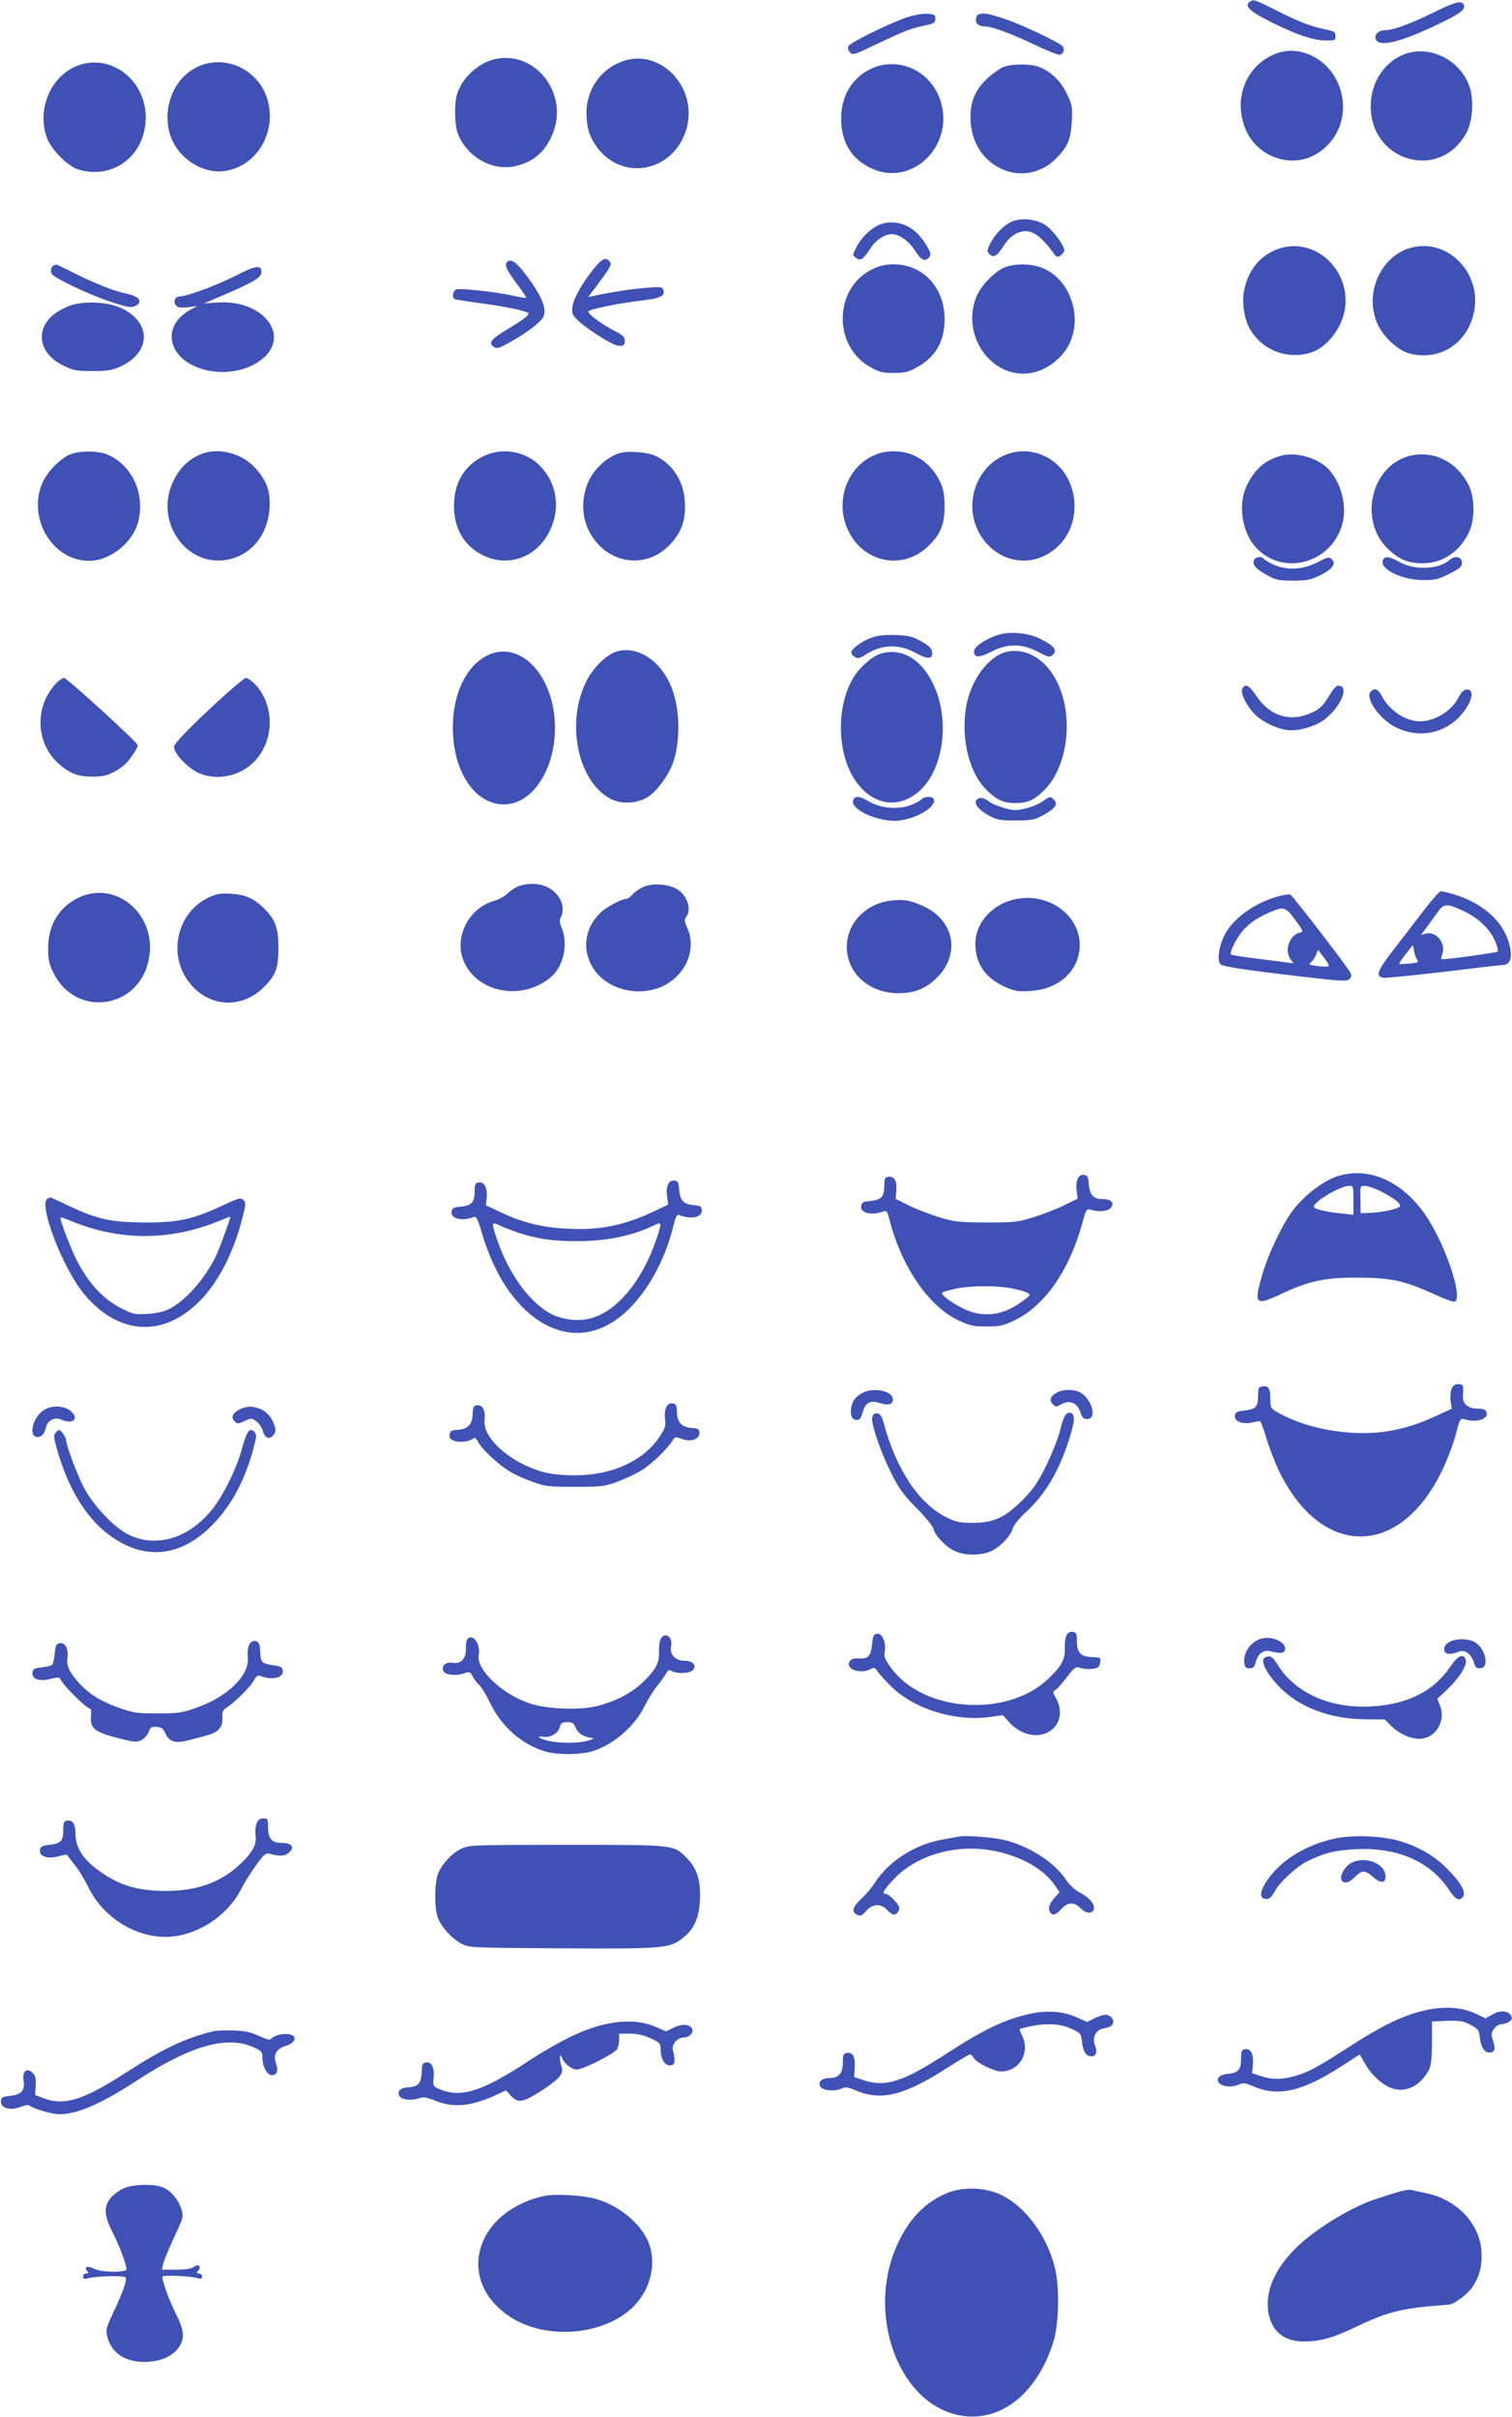 <?xml version="1.0" standalone="no"?>
<!DOCTYPE svg PUBLIC "-//W3C//DTD SVG 20010904//EN"
 "http://www.w3.org/TR/2001/REC-SVG-20010904/DTD/svg10.dtd">
<svg version="1.0" xmlns="http://www.w3.org/2000/svg"
 width="801pt" height="1280pt" viewBox="0 0 801 1280"
 preserveAspectRatio="xMidYMid meet">
<g transform="translate(0,1280) scale(0.1,-0.1)"
fill="#3f51b5" stroke="none">
<path d="M6622 12791 c-30 -18 -6 -46 73 -88 142 -75 254 -116 320 -117 57 -1
60 0 60 23 0 22 -7 26 -60 37 -74 15 -136 39 -264 104 -108 54 -109 54 -129
41z"/>
<path d="M7595 12734 c-123 -60 -215 -94 -256 -94 -38 0 -62 -25 -49 -51 21
-38 127 -13 321 79 122 58 153 80 144 105 -11 27 -42 19 -160 -39z"/>
<path d="M4798 12706 c-101 -36 -297 -133 -304 -151 -4 -9 0 -24 9 -33 15 -15
26 -11 134 41 156 74 187 86 258 101 53 11 60 15 60 37 0 21 -5 24 -45 26 -27
1 -72 -7 -112 -21z"/>
<path d="M5183 12723 c-7 -2 -13 -15 -13 -28 0 -23 17 -35 51 -35 33 0 139
-39 258 -96 63 -30 122 -54 131 -54 23 0 34 30 18 46 -25 24 -216 114 -306
144 -88 29 -114 34 -139 23z"/>
<path d="M6765 12518 c-163 -59 -236 -240 -165 -406 63 -146 245 -207 376
-126 132 81 176 244 106 387 -61 123 -200 187 -317 145z"/>
<path d="M7443 12514 c-102 -37 -175 -140 -181 -259 -16 -309 370 -424 510
-152 29 58 36 168 14 235 -48 143 -206 224 -343 176z"/>
<path d="M2632 12489 c-93 -17 -184 -99 -211 -189 -15 -50 -13 -156 3 -203 46
-127 184 -206 309 -176 98 23 160 80 198 179 78 206 -92 427 -299 389z"/>
<path d="M3275 12466 c-103 -47 -167 -148 -168 -260 0 -84 17 -136 62 -194
133 -168 383 -123 460 82 88 235 -139 473 -354 372z"/>
<path d="M431 12459 c-152 -44 -239 -225 -184 -385 22 -64 111 -155 169 -172
187 -55 356 77 356 277 0 189 -170 329 -341 280z"/>
<path d="M1042 12444 c-115 -57 -177 -197 -147 -335 28 -131 166 -232 293
-215 179 24 288 221 222 399 -56 149 -229 220 -368 151z"/>
<path d="M4615 12436 c-101 -47 -160 -145 -159 -266 1 -118 49 -202 143 -253
232 -127 481 128 372 379 -45 100 -139 164 -246 164 -42 0 -75 -7 -110 -24z"/>
<path d="M5321 12447 c-18 -6 -57 -32 -87 -59 -71 -65 -98 -134 -92 -234 16
-249 293 -363 459 -187 56 58 72 98 77 191 4 77 2 87 -27 147 -33 67 -81 114
-145 140 -40 17 -135 18 -185 2z"/>
<path d="M5349 11621 c-41 -23 -84 -70 -107 -118 -14 -30 -14 -35 0 -49 21
-22 41 -10 77 47 17 28 43 52 66 63 65 31 120 2 197 -106 13 -19 20 -21 35
-12 10 6 19 18 21 25 4 24 -58 109 -100 137 -53 35 -138 41 -189 13z"/>
<path d="M4684 11618 c-52 -11 -113 -63 -145 -123 -23 -45 -24 -47 -5 -60 25
-19 39 -9 76 48 29 46 76 77 116 77 36 0 87 -35 117 -81 35 -54 53 -65 73 -48
20 16 18 29 -15 81 -54 85 -132 123 -217 106z"/>
<path d="M6772 11482 c-98 -35 -161 -113 -182 -225 -11 -56 1 -139 26 -189 61
-118 197 -175 326 -136 91 27 176 141 185 248 19 205 -172 367 -355 302z"/>
<path d="M7483 11490 c-171 -40 -263 -253 -180 -417 32 -63 106 -129 160 -144
163 -44 312 51 346 221 41 201 -136 386 -326 340z"/>
<path d="M3160 11394 c-64 -74 -122 -172 -127 -216 -5 -41 -3 -46 39 -84 45
-41 170 -120 198 -124 31 -5 40 1 40 25 0 19 -10 30 -42 46 -77 39 -161 100
-150 111 12 12 174 45 286 57 94 11 122 25 110 56 -6 16 -16 17 -88 11 -72 -5
-176 -21 -276 -42 l-34 -7 37 49 c85 114 90 123 77 139 -19 23 -35 18 -70 -21z"/>
<path d="M2687 11413 c-16 -15 -4 -42 48 -112 31 -40 54 -75 52 -78 -3 -2 -34
3 -70 11 -86 20 -279 41 -300 33 -17 -6 -24 -42 -9 -51 4 -2 64 -12 132 -21
134 -17 260 -44 260 -55 0 -12 -34 -37 -109 -82 -88 -52 -105 -73 -77 -94 18
-12 26 -10 83 21 91 50 172 112 183 140 18 46 -16 120 -108 238 -41 52 -68 68
-85 50z"/>
<path d="M283 11393 c-7 -2 -13 -15 -13 -28 0 -20 17 -32 113 -79 105 -51 224
-96 292 -110 20 -4 37 -1 50 8 31 23 8 48 -56 61 -65 14 -163 52 -281 111 -48
24 -89 44 -90 43 -2 0 -9 -3 -15 -6z"/>
<path d="M4625 11376 c-207 -96 -216 -407 -15 -520 47 -27 65 -31 125 -31 59
0 79 5 123 30 98 54 146 137 146 255 0 167 -114 290 -269 290 -42 0 -75 -7
-110 -24z"/>
<path d="M5331 11387 c-57 -18 -137 -100 -161 -165 -76 -201 80 -423 281 -399
84 10 173 74 212 152 71 142 12 331 -125 399 -57 28 -142 34 -207 13z"/>
<path d="M1247 11339 c-99 -50 -258 -109 -295 -109 -25 0 -36 -28 -20 -47 9
-12 25 -14 63 -10 l50 6 -30 -16 c-164 -85 -131 -262 58 -318 103 -31 226 -13
305 45 171 124 22 326 -229 308 l-69 -5 108 46 c162 70 197 92 197 121 0 39
-30 35 -138 -21z"/>
<path d="M373 11182 c-105 -38 -161 -106 -150 -185 7 -54 48 -101 114 -134 51
-25 69 -28 153 -28 78 0 104 4 146 23 168 76 168 240 0 313 -71 31 -192 36
-263 11z"/>
<path d="M381 10397 c-57 -18 -137 -100 -161 -165 -71 -188 63 -402 251 -402
117 0 239 101 264 219 31 146 -39 291 -169 345 -43 18 -133 20 -185 3z"/>
<path d="M1060 10393 c-62 -27 -108 -72 -140 -137 -114 -230 90 -490 322 -410
108 36 178 137 186 264 5 89 -15 144 -75 211 -73 81 -201 112 -293 72z"/>
<path d="M2565 10386 c-104 -49 -160 -142 -160 -266 0 -119 54 -211 152 -260
135 -67 286 -13 355 128 56 114 41 241 -41 334 -75 86 -204 112 -306 64z"/>
<path d="M3275 10398 c-71 -26 -138 -92 -165 -166 -41 -109 -20 -227 56 -311
107 -119 281 -119 388 0 59 65 80 129 74 223 -7 110 -64 198 -156 242 -44 21
-154 28 -197 12z"/>
<path d="M4625 10386 c-122 -56 -187 -203 -152 -339 56 -215 297 -287 449
-135 62 62 81 111 82 203 0 60 -5 91 -20 126 -49 107 -140 169 -249 169 -42 0
-75 -7 -110 -24z"/>
<path d="M5315 10386 c-148 -68 -208 -260 -129 -406 90 -166 292 -199 423 -69
138 137 99 392 -74 473 -71 34 -150 35 -220 2z"/>
<path d="M6797 10389 c-92 -22 -151 -71 -195 -167 -44 -98 -22 -240 51 -321
142 -155 402 -85 458 124 25 91 -2 207 -66 283 -51 61 -169 99 -248 81z"/>
<path d="M7482 10389 c-216 -42 -292 -345 -125 -500 58 -53 104 -72 178 -72
105 -1 197 60 246 162 34 69 33 188 -3 257 -61 116 -176 176 -296 153z"/>
<path d="M6643 9834 c-9 -25 8 -46 68 -79 48 -27 63 -30 139 -30 73 0 93 4
143 28 66 33 87 61 63 85 -14 14 -21 13 -77 -16 -78 -40 -164 -44 -234 -11
-25 12 -48 25 -51 30 -9 15 -44 10 -51 -7z"/>
<path d="M7326 9833 c-18 -46 100 -105 212 -105 65 0 83 4 141 34 55 27 66 38
66 58 0 31 -38 40 -64 16 -58 -52 -185 -58 -268 -12 -53 30 -78 33 -87 9z"/>
<path d="M5268 9431 c-65 -26 -108 -59 -108 -82 0 -33 28 -33 92 0 86 44 161
44 247 -1 58 -30 63 -31 79 -15 24 24 8 45 -61 81 -74 38 -179 46 -249 17z"/>
<path d="M4620 9424 c-54 -19 -110 -60 -110 -79 0 -8 9 -19 20 -25 16 -8 27
-6 57 14 85 55 178 57 270 5 59 -32 86 -30 81 9 -2 18 -17 33 -57 55 -46 26
-67 31 -135 34 -56 2 -95 -2 -126 -13z"/>
<path d="M3262 9348 c-50 -17 -115 -80 -151 -147 -114 -214 -56 -527 115 -627
62 -36 152 -32 213 10 45 31 104 113 126 175 40 114 38 279 -5 394 -55 147
-186 233 -298 195z"/>
<path d="M5333 9348 c-87 -19 -177 -131 -208 -259 -41 -175 2 -374 101 -472
54 -54 90 -70 154 -70 64 0 100 16 153 70 122 121 155 379 73 559 -59 129
-165 195 -273 172z"/>
<path d="M2582 9329 c-113 -56 -183 -202 -183 -384 0 -230 116 -404 269 -405
150 -1 272 181 272 405 0 274 -183 470 -358 384z"/>
<path d="M4662 9337 c-45 -14 -115 -78 -146 -134 -88 -156 -80 -398 16 -538
89 -128 224 -152 334 -58 133 113 169 380 78 570 -64 135 -171 196 -282 160z"/>
<path d="M290 9173 c-107 -121 -99 -307 17 -414 59 -54 104 -72 183 -72 66 -1
102 12 163 57 25 18 77 92 77 109 0 14 -375 357 -391 357 -9 0 -32 -17 -49
-37z"/>
<path d="M1105 9040 c-118 -111 -181 -178 -183 -193 -4 -32 66 -109 125 -138
68 -33 153 -31 227 5 169 83 208 323 76 464 -17 17 -39 32 -48 32 -9 -1 -98
-77 -197 -170z"/>
<path d="M6581 9153 c-12 -23 25 -96 71 -140 36 -35 103 -68 159 -78 54 -10
142 12 196 48 85 57 143 175 91 185 -19 4 -28 -6 -68 -71 -23 -36 -43 -54 -83
-72 -109 -51 -220 -18 -290 88 -40 59 -59 69 -76 40z"/>
<path d="M7260 9135 c-28 -34 50 -144 131 -185 146 -75 313 -22 390 123 24 46
18 80 -14 75 -14 -2 -28 -17 -39 -39 -33 -71 -126 -129 -204 -129 -79 0 -164
57 -206 138 -19 35 -38 41 -58 17z"/>
<path d="M4527 8573 c-49 -48 122 -133 240 -118 97 12 201 79 178 115 -9 15
-51 12 -65 -4 -6 -8 -34 -22 -62 -32 -68 -22 -153 -14 -212 20 -45 26 -67 32
-79 19z"/>
<path d="M5181 8570 c-28 -16 -6 -52 49 -84 51 -29 62 -31 150 -31 86 0 100 3
148 29 63 35 79 58 56 80 -20 20 -20 20 -56 -5 -34 -25 -109 -49 -149 -49 -34
0 -118 27 -139 45 -22 18 -45 24 -59 15z"/>
<path d="M2753 8109 c-17 -5 -45 -22 -61 -38 -16 -16 -47 -34 -69 -40 -142
-38 -222 -199 -164 -327 75 -164 310 -205 459 -79 67 56 93 175 58 260 -11 26
-13 42 -6 55 20 37 12 88 -21 124 -44 51 -118 68 -196 45z"/>
<path d="M3415 8106 c-22 -9 -50 -27 -62 -41 -12 -14 -28 -25 -35 -25 -26 -1
-104 -42 -136 -73 -95 -90 -102 -224 -19 -322 75 -87 213 -119 328 -76 135 51
204 198 150 317 -16 35 -16 43 -5 59 31 42 2 120 -56 150 -45 23 -118 28 -165
11z"/>
<path d="M7543 7979 c-43 -56 -115 -149 -160 -208 -88 -113 -99 -144 -52 -149
15 -2 160 13 323 32 163 20 302 36 310 36 30 0 44 28 39 72 -17 137 -131 251
-302 302 -30 9 -60 16 -68 16 -7 0 -48 -46 -90 -101z m213 -5 c75 -35 137 -95
163 -155 13 -28 19 -55 14 -59 -6 -5 -264 -41 -295 -40 -4 0 -3 13 3 28 20 57
-32 121 -87 108 l-26 -7 32 43 c17 24 44 60 58 80 31 44 49 44 138 2z m-248
-257 c10 -12 4 -15 -40 -20 -29 -2 -54 -3 -56 -2 -2 2 14 25 35 52 l38 49 6
-32 c3 -18 11 -39 17 -47z"/>
<path d="M412 8044 c-101 -50 -156 -143 -157 -264 0 -62 5 -85 28 -132 119
-242 457 -192 506 75 44 234 -176 421 -377 321z"/>
<path d="M1105 8047 c-174 -83 -220 -317 -92 -463 104 -119 267 -125 380 -16
67 64 82 103 82 212 0 108 -16 151 -81 214 -50 49 -99 70 -174 73 -53 3 -75
-1 -115 -20z"/>
<path d="M6778 8055 c-132 -35 -251 -121 -295 -215 -26 -56 -35 -123 -19 -145
9 -12 84 -25 340 -56 293 -35 331 -38 344 -25 11 11 13 21 6 34 -13 29 -307
410 -319 415 -5 2 -31 -2 -57 -8z m84 -127 c40 -54 44 -63 28 -66 -57 -10 -88
-92 -54 -141 l16 -23 -43 6 c-24 3 -98 13 -163 21 -66 8 -121 17 -124 20 -11
11 31 94 68 133 41 42 73 63 145 94 66 28 77 24 127 -44z m171 -246 c-9 -2
-36 -1 -61 3 -34 5 -42 9 -30 16 8 5 21 22 28 39 l12 30 33 -43 c25 -32 29
-43 18 -45z"/>
<path d="M5389 8040 c-128 -22 -223 -125 -222 -240 1 -104 53 -179 154 -225
55 -24 71 -27 138 -23 153 9 260 109 261 243 0 157 -159 275 -331 245z"/>
<path d="M4715 8030 c-133 -18 -229 -122 -229 -245 0 -139 119 -245 274 -245
85 0 147 25 205 84 123 124 91 299 -69 375 -70 33 -110 40 -181 31z"/>
<path d="M7083 6570 c-75 -25 -174 -101 -234 -180 -55 -73 -132 -233 -163
-344 -45 -153 -35 -163 98 -100 151 71 235 89 411 88 175 -1 245 -16 401 -87
53 -25 103 -43 110 -40 49 18 -55 320 -161 468 -125 175 -298 248 -462 195z
m87 -126 l0 -77 -67 7 c-81 8 -143 24 -143 35 0 28 141 111 188 111 21 0 22
-4 22 -76z m145 47 c68 -34 109 -66 101 -80 -8 -13 -91 -31 -154 -34 l-54 -2
-1 73 c-2 71 -2 72 23 72 14 0 52 -13 85 -29z"/>
<path d="M5710 6559 c-7 -13 -10 -40 -6 -64 l5 -43 -72 -35 c-40 -20 -112 -48
-162 -63 -82 -26 -103 -28 -250 -28 -145 1 -168 3 -250 28 -49 15 -122 43
-160 62 l-70 35 3 45 c5 51 -11 76 -42 72 -17 -2 -21 -10 -21 -38 0 -72 -14
-85 -90 -92 -22 -2 -31 -9 -33 -25 -6 -38 57 -52 120 -28 13 5 19 -2 28 -37
62 -250 208 -466 367 -540 59 -28 79 -33 148 -33 70 0 89 4 148 32 160 76 290
261 360 513 21 78 23 80 47 73 44 -13 92 -7 106 12 19 26 0 45 -46 45 -47 0
-68 22 -72 80 -2 37 -7 46 -25 48 -14 2 -26 -4 -33 -19z m-350 -582 c36 -7 74
-18 84 -24 17 -10 15 -14 -30 -46 -101 -75 -207 -87 -309 -38 -65 32 -124 76
-114 85 4 4 35 13 70 21 81 17 215 18 299 2z"/>
<path d="M3540 6529 c-8 -13 -10 -40 -6 -65 l6 -43 -73 -35 c-158 -75 -288
-102 -460 -93 -131 6 -238 32 -352 86 l-81 38 4 40 c5 52 -12 85 -41 81 -18
-2 -22 -10 -22 -38 -1 -73 -14 -85 -90 -92 -22 -2 -31 -9 -33 -25 -5 -38 57
-52 118 -28 13 4 21 -11 39 -72 34 -117 78 -216 131 -296 145 -219 345 -299
527 -210 157 76 301 288 360 530 13 51 19 63 32 58 63 -25 125 -11 119 28 -2
18 -11 23 -44 25 -52 4 -72 25 -76 82 -2 37 -7 46 -25 48 -14 2 -26 -4 -33
-19z m-792 -258 c103 -33 180 -44 307 -44 158 0 291 27 408 83 45 22 45 18 13
-76 -67 -197 -184 -350 -310 -403 -69 -30 -159 -28 -232 4 -116 51 -236 210
-299 396 -33 97 -33 101 13 79 20 -10 65 -27 100 -39z"/>
<path d="M253 6453 c-54 -21 77 -366 191 -504 180 -219 418 -235 611 -42 100
100 181 255 228 439 20 75 20 85 6 99 -14 14 -24 11 -110 -29 -154 -73 -237
-91 -414 -90 -176 1 -251 17 -402 89 -53 25 -96 45 -97 44 0 0 -7 -3 -13 -6z
m250 -163 c219 -59 440 -45 655 43 34 14 62 25 62 23 0 -13 -62 -181 -80 -216
-61 -120 -157 -227 -241 -271 -29 -15 -69 -24 -117 -27 -66 -4 -78 -2 -135 27
-100 50 -179 135 -242 260 -31 63 -85 202 -85 221 0 5 25 -2 56 -16 31 -13 88
-33 127 -44z"/>
<path d="M7689 5443 c-5 -15 -7 -44 -4 -65 l7 -38 -74 -34 c-96 -44 -157 -65
-246 -82 -189 -36 -434 2 -596 92 -44 25 -46 27 -46 72 0 58 -10 75 -41 70
-21 -3 -24 -8 -24 -50 0 -58 -12 -71 -73 -78 -39 -4 -48 -9 -50 -27 -4 -30 39
-47 88 -37 19 5 39 8 44 8 4 1 19 -37 33 -84 13 -46 42 -122 63 -168 221 -471
639 -480 866 -17 30 61 64 150 76 198 22 85 24 88 48 80 65 -19 129 3 114 40
-4 12 -18 17 -43 17 -52 0 -83 24 -81 64 4 60 1 66 -25 66 -18 0 -28 -8 -36
-27z"/>
<path d="M4563 5420 c-37 -22 -52 -46 -55 -87 -2 -36 8 -53 32 -53 14 0 22 11
30 40 14 52 40 66 91 50 45 -15 69 -8 69 19 0 47 -109 67 -167 31z"/>
<path d="M5599 5425 c-34 -18 -42 -40 -23 -60 19 -18 14 -18 52 1 43 21 80 3
96 -46 9 -28 16 -35 36 -35 55 0 23 110 -40 142 -33 17 -89 16 -121 -2z"/>
<path d="M3530 5349 c-7 -12 -10 -40 -7 -63 5 -34 1 -49 -25 -89 -85 -132
-253 -210 -453 -210 -63 0 -124 6 -165 17 -174 47 -325 180 -313 277 6 48 -11
81 -40 77 -18 -2 -22 -10 -23 -46 -2 -56 -25 -80 -78 -84 -34 -2 -42 -7 -44
-25 -3 -17 4 -26 24 -33 28 -11 80 -5 101 12 8 7 16 1 26 -19 20 -38 111 -123
170 -157 26 -16 80 -40 120 -54 65 -24 86 -26 222 -26 137 0 157 2 223 26 41
15 98 42 129 60 52 31 146 122 168 162 10 17 14 18 46 6 49 -18 94 -3 94 31 0
21 -5 24 -41 27 -53 4 -76 28 -78 84 -1 36 -5 44 -23 46 -14 2 -26 -4 -33 -19z"/>
<path d="M222 5325 c-54 -45 -69 -135 -23 -135 23 0 36 16 45 53 9 36 47 54
81 39 61 -28 97 5 50 45 -38 33 -113 32 -153 -2z"/>
<path d="M1271 5337 c-38 -19 -49 -43 -29 -63 16 -16 19 -16 54 1 35 16 37 16
62 -2 14 -11 30 -33 34 -50 10 -37 32 -48 53 -27 19 20 19 38 -2 81 -30 63
-111 92 -172 60z"/>
<path d="M4633 5313 c-7 -3 -13 -15 -13 -28 0 -44 52 -189 103 -290 41 -81 67
-116 133 -182 45 -45 84 -93 88 -107 9 -37 62 -94 110 -118 55 -28 147 -28
202 0 49 25 101 82 110 120 4 15 35 53 70 85 103 95 174 215 229 388 29 93 31
127 9 136 -24 9 -40 -16 -58 -92 -9 -38 -42 -121 -72 -183 -44 -91 -68 -126
-123 -182 -93 -95 -157 -125 -266 -125 -68 0 -89 4 -140 29 -146 71 -269 256
-334 502 -11 42 -25 55 -48 47z"/>
<path d="M298 5216 c-15 -15 -15 -22 3 -88 61 -218 164 -382 297 -471 179
-122 365 -98 527 67 103 105 177 245 221 418 14 55 14 62 0 76 -24 24 -40 1
-65 -93 -29 -105 -98 -245 -158 -320 -123 -151 -291 -203 -438 -134 -77 35
-192 157 -242 254 -38 75 -93 222 -93 250 0 7 -8 23 -18 35 -17 21 -19 21 -34
6z"/>
<path d="M5650 4140 c-6 -11 -10 -42 -9 -69 3 -58 -19 -97 -90 -164 -220 -206
-663 -173 -831 61 -32 44 -38 59 -33 87 8 48 -14 97 -41 93 -17 -2 -22 -12
-26 -55 -7 -64 -19 -78 -70 -76 -30 2 -42 -3 -50 -17 -22 -40 58 -68 113 -39
18 10 23 8 36 -12 8 -13 41 -50 73 -81 124 -121 341 -187 527 -160 l64 9 30
-34 c62 -70 151 -92 215 -53 61 37 75 112 33 183 -15 26 -15 29 1 38 9 5 36
35 60 67 36 48 48 57 64 51 30 -12 89 -10 102 3 13 13 16 47 5 49 -5 1 -25 3
-46 4 -53 3 -72 25 -72 83 0 41 -3 47 -22 50 -14 2 -26 -4 -33 -18z"/>
<path d="M3500 4120 c-6 -11 -10 -42 -9 -69 3 -58 -19 -97 -90 -164 -60 -56
-144 -99 -239 -122 -97 -24 -269 -16 -359 15 -148 51 -282 181 -267 257 11 54
-30 113 -59 84 -6 -6 -10 -29 -9 -51 3 -51 -27 -85 -69 -76 -37 7 -64 -17 -49
-45 12 -21 70 -26 114 -9 23 8 28 6 40 -18 8 -15 23 -36 35 -46 12 -11 37 -52
56 -92 61 -127 168 -222 292 -259 63 -19 181 -19 248 0 113 33 229 133 282
244 15 31 43 76 63 101 21 25 42 55 49 68 10 18 15 20 31 12 29 -16 96 -12
111 6 21 25 -1 49 -45 49 -49 0 -80 34 -71 77 11 50 -33 79 -55 38z m-451
-469 c13 -30 40 -48 81 -54 22 -3 20 -5 -15 -15 -50 -15 -153 -15 -211 -1 -51
13 -67 27 -23 21 36 -5 77 20 85 53 5 20 12 25 39 25 26 0 35 -5 44 -29z"/>
<path d="M6685 4123 c-58 -15 -100 -74 -93 -129 2 -23 8 -29 27 -29 19 0 27 7
33 31 11 45 41 68 75 60 58 -15 78 -12 81 11 5 36 -69 70 -123 56z"/>
<path d="M7678 4104 c-31 -16 -37 -51 -12 -61 9 -3 32 -1 51 6 29 11 38 10 58
-3 14 -9 28 -31 33 -49 6 -25 14 -32 33 -32 52 0 29 109 -31 140 -37 19 -97
19 -132 -1z"/>
<path d="M1320 4089 c-7 -12 -10 -41 -7 -65 10 -96 -107 -211 -278 -270 -70
-25 -95 -28 -200 -28 -105 0 -130 3 -200 28 -92 32 -155 69 -207 123 -57 60
-77 99 -71 142 7 49 -11 83 -40 79 -19 -3 -23 -11 -27 -55 -3 -28 -9 -55 -13
-59 -4 -5 -29 -11 -55 -14 -39 -4 -48 -9 -50 -27 -5 -35 37 -50 96 -34 30 8
48 9 50 2 10 -31 141 -161 162 -161 3 0 4 -19 2 -42 -5 -61 20 -81 141 -112
89 -23 101 -24 127 -11 15 8 32 28 38 44 9 25 15 28 42 26 26 -2 35 -9 46 -34
19 -45 55 -56 124 -37 30 8 74 20 97 26 59 15 85 45 81 93 -2 32 2 41 27 57
44 29 125 111 142 143 10 21 19 27 31 22 64 -25 126 -11 120 28 -2 18 -11 23
-51 28 -27 3 -53 12 -58 20 -9 14 -9 19 -12 74 -2 39 -39 48 -57 14z"/>
<path d="M6703 4023 c-34 -13 12 -99 94 -175 105 -97 258 -151 434 -153 l105
-1 36 -36 c46 -45 115 -73 165 -65 77 13 122 100 91 176 l-14 34 53 50 c63 60
107 129 98 157 -11 36 -42 23 -81 -35 -86 -130 -228 -202 -421 -212 -212 -12
-397 69 -490 214 -32 51 -43 58 -70 46z"/>
<path d="M1359 3143 c-6 -16 -8 -45 -5 -66 7 -45 -18 -91 -86 -153 -102 -94
-226 -138 -388 -138 -157 0 -255 31 -368 116 -74 55 -112 117 -112 184 0 55
-15 78 -47 72 -14 -3 -18 -13 -18 -50 0 -58 -12 -71 -73 -78 -39 -4 -48 -9
-50 -27 -5 -34 39 -49 97 -34 24 7 44 10 45 9 1 -2 19 -25 40 -52 22 -26 54
-80 73 -118 86 -180 290 -292 473 -260 142 25 275 123 338 249 17 33 53 90 79
126 38 53 52 65 68 61 55 -16 82 -15 103 3 36 28 20 53 -33 53 -55 0 -75 22
-75 83 0 44 -2 47 -25 47 -19 0 -28 -8 -36 -27z"/>
<path d="M5080 3074 c-117 -20 -153 -29 -205 -51 -103 -43 -189 -113 -242
-196 -13 -21 -44 -58 -69 -81 -48 -47 -55 -70 -24 -86 18 -9 25 -6 48 19 34
40 78 42 112 6 28 -30 46 -32 60 -5 8 16 5 26 -21 55 -17 19 -37 35 -45 35
-24 0 -16 16 37 74 95 104 250 166 414 166 178 0 364 -80 440 -190 l28 -40
-20 -23 c-33 -35 -42 -60 -32 -80 14 -25 31 -21 61 13 33 37 70 39 102 5 45
-48 96 -18 58 35 -10 14 -37 35 -61 47 -26 13 -54 40 -73 67 -60 92 -191 177
-321 210 -61 16 -205 27 -247 20z"/>
<path d="M7085 3066 c-165 -32 -307 -120 -380 -236 -28 -45 -32 -75 -10 -84
23 -9 39 2 59 39 25 47 112 127 166 155 90 46 153 62 265 67 216 10 387 -63
487 -209 40 -60 57 -69 78 -43 19 23 -12 77 -85 150 -67 68 -153 117 -253 146
-88 26 -237 32 -327 15z"/>
<path d="M2443 3009 c-49 -24 -99 -77 -121 -128 -20 -46 -22 -182 -3 -235 17
-49 73 -111 125 -139 40 -22 50 -22 530 -25 530 -3 568 0 635 48 64 47 94 108
99 205 5 102 -14 167 -65 220 -75 77 -55 75 -638 75 -508 0 -521 -1 -562 -21z"/>
<path d="M7158 2934 c-32 -17 -61 -66 -52 -88 10 -25 40 -19 72 14 38 38 53
38 97 -1 39 -34 65 -33 65 4 0 68 -109 111 -182 71z"/>
<path d="M7560 2156 c-123 -26 -231 -78 -429 -206 -158 -101 -196 -122 -270
-144 -69 -20 -125 -20 -183 0 l-45 15 4 43 c6 54 -10 88 -40 84 -19 -3 -22 -9
-22 -49 0 -58 -16 -77 -67 -81 -51 -4 -73 -31 -44 -54 24 -17 66 -18 100 -3
21 10 34 8 76 -10 132 -57 260 -27 469 108 l94 61 28 -48 c35 -62 97 -118 148
-133 72 -22 145 16 189 96 13 23 17 58 18 145 l0 115 80 3 c68 2 86 -1 124
-21 41 -22 45 -27 50 -69 6 -51 24 -78 51 -78 27 0 33 18 19 61 -11 33 -11 42
4 64 10 15 26 25 39 25 13 0 32 6 43 14 15 12 17 18 8 33 -16 26 -59 28 -99 4
l-35 -20 -57 27 c-69 31 -157 38 -253 18z"/>
<path d="M5460 2136 c-134 -29 -241 -79 -448 -213 -230 -149 -322 -178 -438
-139 l-49 16 3 50 c4 57 -10 83 -42 78 -18 -3 -21 -10 -21 -50 0 -58 -21 -83
-72 -83 -43 0 -64 -24 -44 -49 16 -19 82 -22 113 -5 15 8 31 6 70 -11 135 -58
258 -28 486 119 61 39 115 71 121 71 6 0 15 -9 20 -19 14 -25 107 -71 144 -71
98 0 157 102 111 191 -8 17 -14 32 -12 34 2 1 27 8 56 14 87 18 161 14 218
-13 49 -23 51 -26 56 -70 6 -52 22 -76 50 -76 25 0 33 24 19 59 -16 37 3 79
38 87 45 10 51 13 57 29 8 21 -14 45 -40 45 -12 0 -39 -9 -59 -19 l-38 -19
-56 25 c-67 31 -153 38 -243 19z"/>
<path d="M3255 2089 c-132 -19 -265 -80 -474 -216 -239 -155 -346 -186 -464
-132 -22 10 -24 16 -20 54 6 53 -10 87 -40 83 -19 -3 -22 -10 -23 -52 -2 -58
-20 -78 -70 -80 -44 -1 -65 -25 -45 -50 15 -18 67 -21 104 -7 19 7 39 4 83
-14 94 -39 190 -30 319 29 l56 26 22 -25 c40 -44 64 -41 156 17 47 29 93 65
104 80 18 24 19 32 9 65 -11 35 -5 65 6 34 10 -28 51 -61 77 -61 34 0 202 85
215 109 5 11 10 33 10 50 l0 31 58 0 c39 0 73 -8 110 -25 49 -23 52 -26 52
-62 0 -48 24 -85 53 -81 23 3 26 23 12 80 -8 32 23 68 59 68 28 0 51 24 43 45
-10 25 -54 29 -98 7 l-41 -20 -52 23 c-63 28 -140 36 -221 24z"/>
<path d="M1135 2044 c-155 -38 -266 -90 -474 -224 -219 -141 -321 -173 -426
-133 l-49 18 3 51 c2 40 -2 54 -18 68 -31 28 -54 5 -46 -43 8 -51 -11 -74 -71
-80 -44 -5 -49 -9 -49 -31 0 -35 51 -49 103 -28 31 12 41 13 57 2 11 -7 49
-21 84 -30 54 -13 74 -14 125 -4 84 16 198 72 345 168 284 186 477 243 620
182 47 -21 51 -25 51 -57 0 -46 25 -93 51 -93 26 0 35 26 21 63 -17 45 3 78
53 93 47 13 61 48 25 59 -29 9 -85 -2 -100 -19 -9 -12 -20 -10 -68 12 -45 21
-74 27 -137 29 -44 1 -89 -1 -100 -3z"/>
<path d="M655 1211 c-23 -10 -53 -33 -68 -50 -38 -46 -36 -93 8 -180 36 -70
75 -173 75 -198 0 -19 -132 -18 -171 2 -34 18 -57 11 -38 -11 9 -11 8 -14 -5
-14 -9 0 -16 -7 -16 -16 0 -13 6 -15 28 -9 44 12 191 15 197 4 9 -14 -11 -71
-62 -180 -43 -92 -44 -97 -33 -139 24 -89 108 -137 223 -127 71 6 125 33 155
77 32 47 28 89 -17 178 -34 68 -71 169 -71 195 0 10 152 4 188 -8 17 -6 22 -3
22 9 0 9 -7 16 -16 16 -13 0 -14 3 -4 15 19 23 2 38 -23 20 -14 -10 -46 -15
-95 -15 l-74 0 7 33 c4 17 30 80 58 140 48 102 50 109 38 147 -15 50 -56 99
-98 116 -47 20 -159 17 -208 -5z"/>
<path d="M5017 1186 c-114 -48 -196 -131 -258 -261 -171 -356 -14 -830 301
-911 223 -57 432 98 521 386 30 97 33 298 5 400 -44 166 -156 315 -280 375
-85 42 -206 46 -289 11z"/>
<path d="M7395 1188 c-33 -10 -76 -24 -95 -30 -135 -41 -338 -165 -440 -268
-94 -96 -143 -193 -144 -288 -1 -126 70 -202 187 -202 94 0 158 18 297 85 159
75 231 92 475 110 29 2 100 55 126 94 39 60 52 113 47 192 -11 145 -131 271
-291 304 -34 7 -71 15 -82 18 -11 2 -47 -4 -80 -15z"/>
<path d="M2885 1171 c-368 -80 -475 -446 -185 -639 190 -127 501 -102 657 54
93 94 124 236 75 347 -44 97 -153 186 -272 221 -65 20 -219 29 -275 17z"/>
</g>
</svg>
